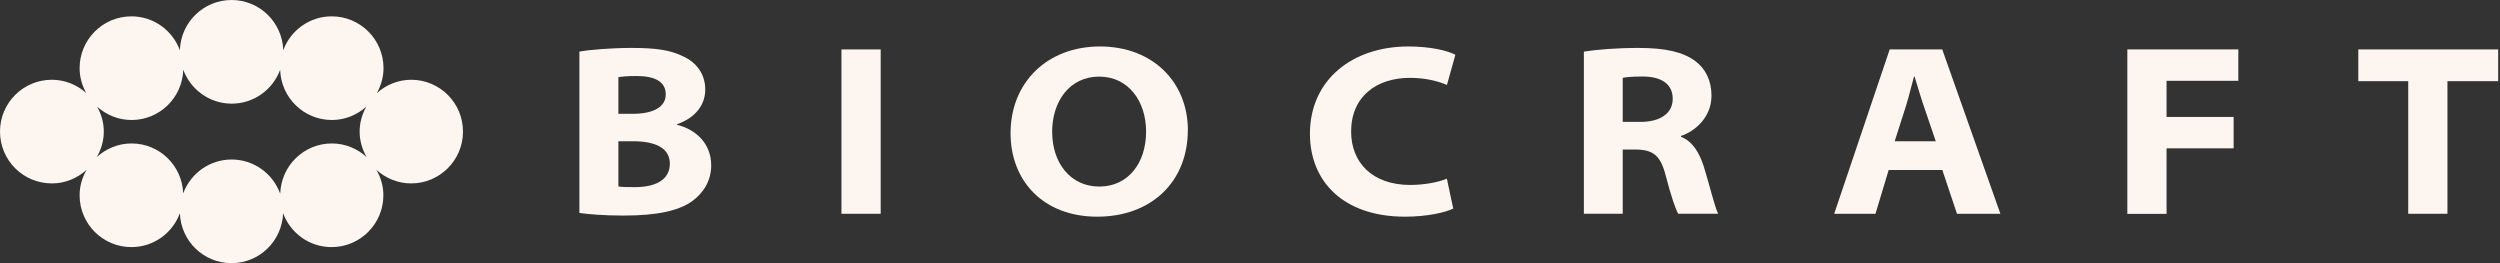 <svg width="228" height="24" viewBox="0 0 228 24" fill="none" xmlns="http://www.w3.org/2000/svg">
<rect x="0" y="0" width="228" height="24" fill="#333333" stroke="none"/>
<path d="M52.847 4.705C53.75 4.538 55.756 4.371 57.614 4.371C59.927 4.371 61.177 4.585 62.3 5.14C63.444 5.655 64.319 6.684 64.319 8.168C64.319 9.485 63.51 10.715 61.739 11.33V11.377C63.457 11.812 64.861 13.075 64.861 15.081C64.861 16.498 64.146 17.601 63.129 18.343C61.953 19.192 60.028 19.66 56.859 19.66C54.987 19.66 53.636 19.533 52.841 19.42V4.699L52.847 4.705ZM56.391 10.381H57.661C59.72 10.381 60.716 9.686 60.716 8.603C60.716 7.453 59.727 6.932 58.069 6.932C57.179 6.932 56.705 6.985 56.397 7.038V10.374L56.391 10.381ZM56.391 17.006C56.765 17.066 57.233 17.066 57.922 17.066C59.593 17.066 61.09 16.518 61.09 14.92C61.09 13.423 59.626 12.881 57.741 12.881H56.397V17.006H56.391Z" fill="#FDF6F0"/>
<path d="M80.318 4.508V19.496H76.741V4.508H80.318Z" fill="#FDF6F0"/>
<path d="M108.328 11.886C108.328 16.559 105.012 19.761 100.072 19.761C95.131 19.761 92.163 16.479 92.163 12.147C92.163 7.534 95.492 4.238 100.319 4.238C105.146 4.238 108.335 7.501 108.335 11.886H108.328ZM95.96 12.053C95.96 14.834 97.612 17.014 100.252 17.014C102.893 17.014 104.524 14.868 104.524 11.993C104.524 9.272 102.94 6.986 100.246 6.986C97.551 6.986 95.954 9.232 95.954 12.047L95.96 12.053Z" fill="#FDF6F0"/>
<path d="M132.542 19.019C131.867 19.354 130.229 19.761 128.143 19.761C122.447 19.761 119.466 16.486 119.466 12.207C119.466 7.273 123.337 4.238 128.451 4.238C130.476 4.238 132.034 4.626 132.729 4.994L131.961 7.748C131.172 7.407 130.002 7.1 128.584 7.1C125.543 7.1 123.223 8.798 123.223 12C123.223 14.814 125.148 16.867 128.611 16.867C129.848 16.867 131.165 16.633 131.954 16.292L132.535 19.019H132.542Z" fill="#FDF6F0"/>
<path d="M144.456 4.705C145.612 4.525 147.397 4.371 149.443 4.371C151.897 4.371 153.508 4.745 154.624 5.581C155.52 6.25 156.088 7.319 156.088 8.73C156.088 10.729 154.524 12.012 153.307 12.393V12.474C154.363 12.895 154.978 13.911 155.393 15.208C155.921 16.919 156.389 18.905 156.697 19.493H153.053C152.806 19.052 152.418 17.949 151.917 16.03C151.442 14.152 150.753 13.664 149.202 13.637H147.992V19.493H144.449V4.705H144.456ZM147.999 11.117H149.604C151.442 11.117 152.552 10.321 152.552 9.017C152.552 7.613 151.455 6.978 149.811 6.978C148.808 6.978 148.26 7.038 147.992 7.099V11.117H147.999Z" fill="#FDF6F0"/>
<path d="M172.246 15.505L171.043 19.496H167.279L172.34 4.508H177.133L182.435 19.496H178.477L177.14 15.505H172.246ZM176.545 12.891L175.455 9.689C175.154 8.813 174.867 7.817 174.606 6.975H174.56C174.319 7.817 174.092 8.82 173.817 9.689L172.795 12.884H176.538L176.545 12.891Z" fill="#FDF6F0"/>
<path d="M194.007 4.508H204.135V7.369H197.59V10.665H203.707V13.526H197.59V19.503H194.014V4.514L194.007 4.508Z" fill="#FDF6F0"/>
<path d="M219.631 7.402H215.078V4.508H227.834V7.402H223.207V19.496H219.631V7.402Z" fill="#FDF6F0"/>
<path d="M37.511 7.274C36.301 7.274 35.204 7.742 34.369 8.49C34.743 7.815 34.977 7.046 34.977 6.217C34.977 3.61 32.865 1.491 30.251 1.491C28.218 1.491 26.5 2.781 25.832 4.579C25.752 2.039 23.679 0 21.119 0C18.558 0 16.486 2.039 16.406 4.579C15.737 2.781 14.019 1.491 11.987 1.491C9.379 1.491 7.26 3.603 7.26 6.217C7.26 7.046 7.494 7.815 7.869 8.49C7.033 7.742 5.936 7.274 4.726 7.274C2.119 7.274 0 9.386 0 12C0 14.614 2.113 16.727 4.726 16.727C5.95 16.727 7.053 16.252 7.895 15.49C7.501 16.178 7.26 16.96 7.26 17.809C7.26 20.417 9.373 22.536 11.987 22.536C14.019 22.536 15.744 21.246 16.406 19.441C16.492 21.974 18.558 24 21.112 24C23.666 24 25.731 21.968 25.818 19.441C26.48 21.246 28.205 22.536 30.237 22.536C32.845 22.536 34.964 20.423 34.964 17.809C34.964 16.96 34.723 16.178 34.329 15.49C35.171 16.252 36.274 16.727 37.498 16.727C40.105 16.727 42.224 14.614 42.224 12C42.224 9.386 40.111 7.274 37.498 7.274H37.511ZM25.544 17.642C24.882 15.837 23.158 14.547 21.125 14.547C19.093 14.547 17.368 15.837 16.706 17.642C16.619 15.109 14.554 13.083 12 13.083C10.777 13.083 9.674 13.558 8.831 14.32C9.226 13.631 9.466 12.849 9.466 12C9.466 11.151 9.232 10.402 8.858 9.727C9.694 10.476 10.79 10.944 12 10.944C14.56 10.944 16.633 8.905 16.713 6.364C17.382 8.163 19.1 9.453 21.132 9.453C23.164 9.453 24.882 8.163 25.551 6.364C25.631 8.905 27.704 10.944 30.264 10.944C31.474 10.944 32.571 10.476 33.406 9.727C33.032 10.402 32.798 11.171 32.798 12C32.798 12.829 33.038 13.631 33.433 14.32C32.59 13.558 31.487 13.083 30.264 13.083C27.71 13.083 25.645 15.115 25.558 17.642H25.544Z" fill="#FDF6F0"/>
</svg>
